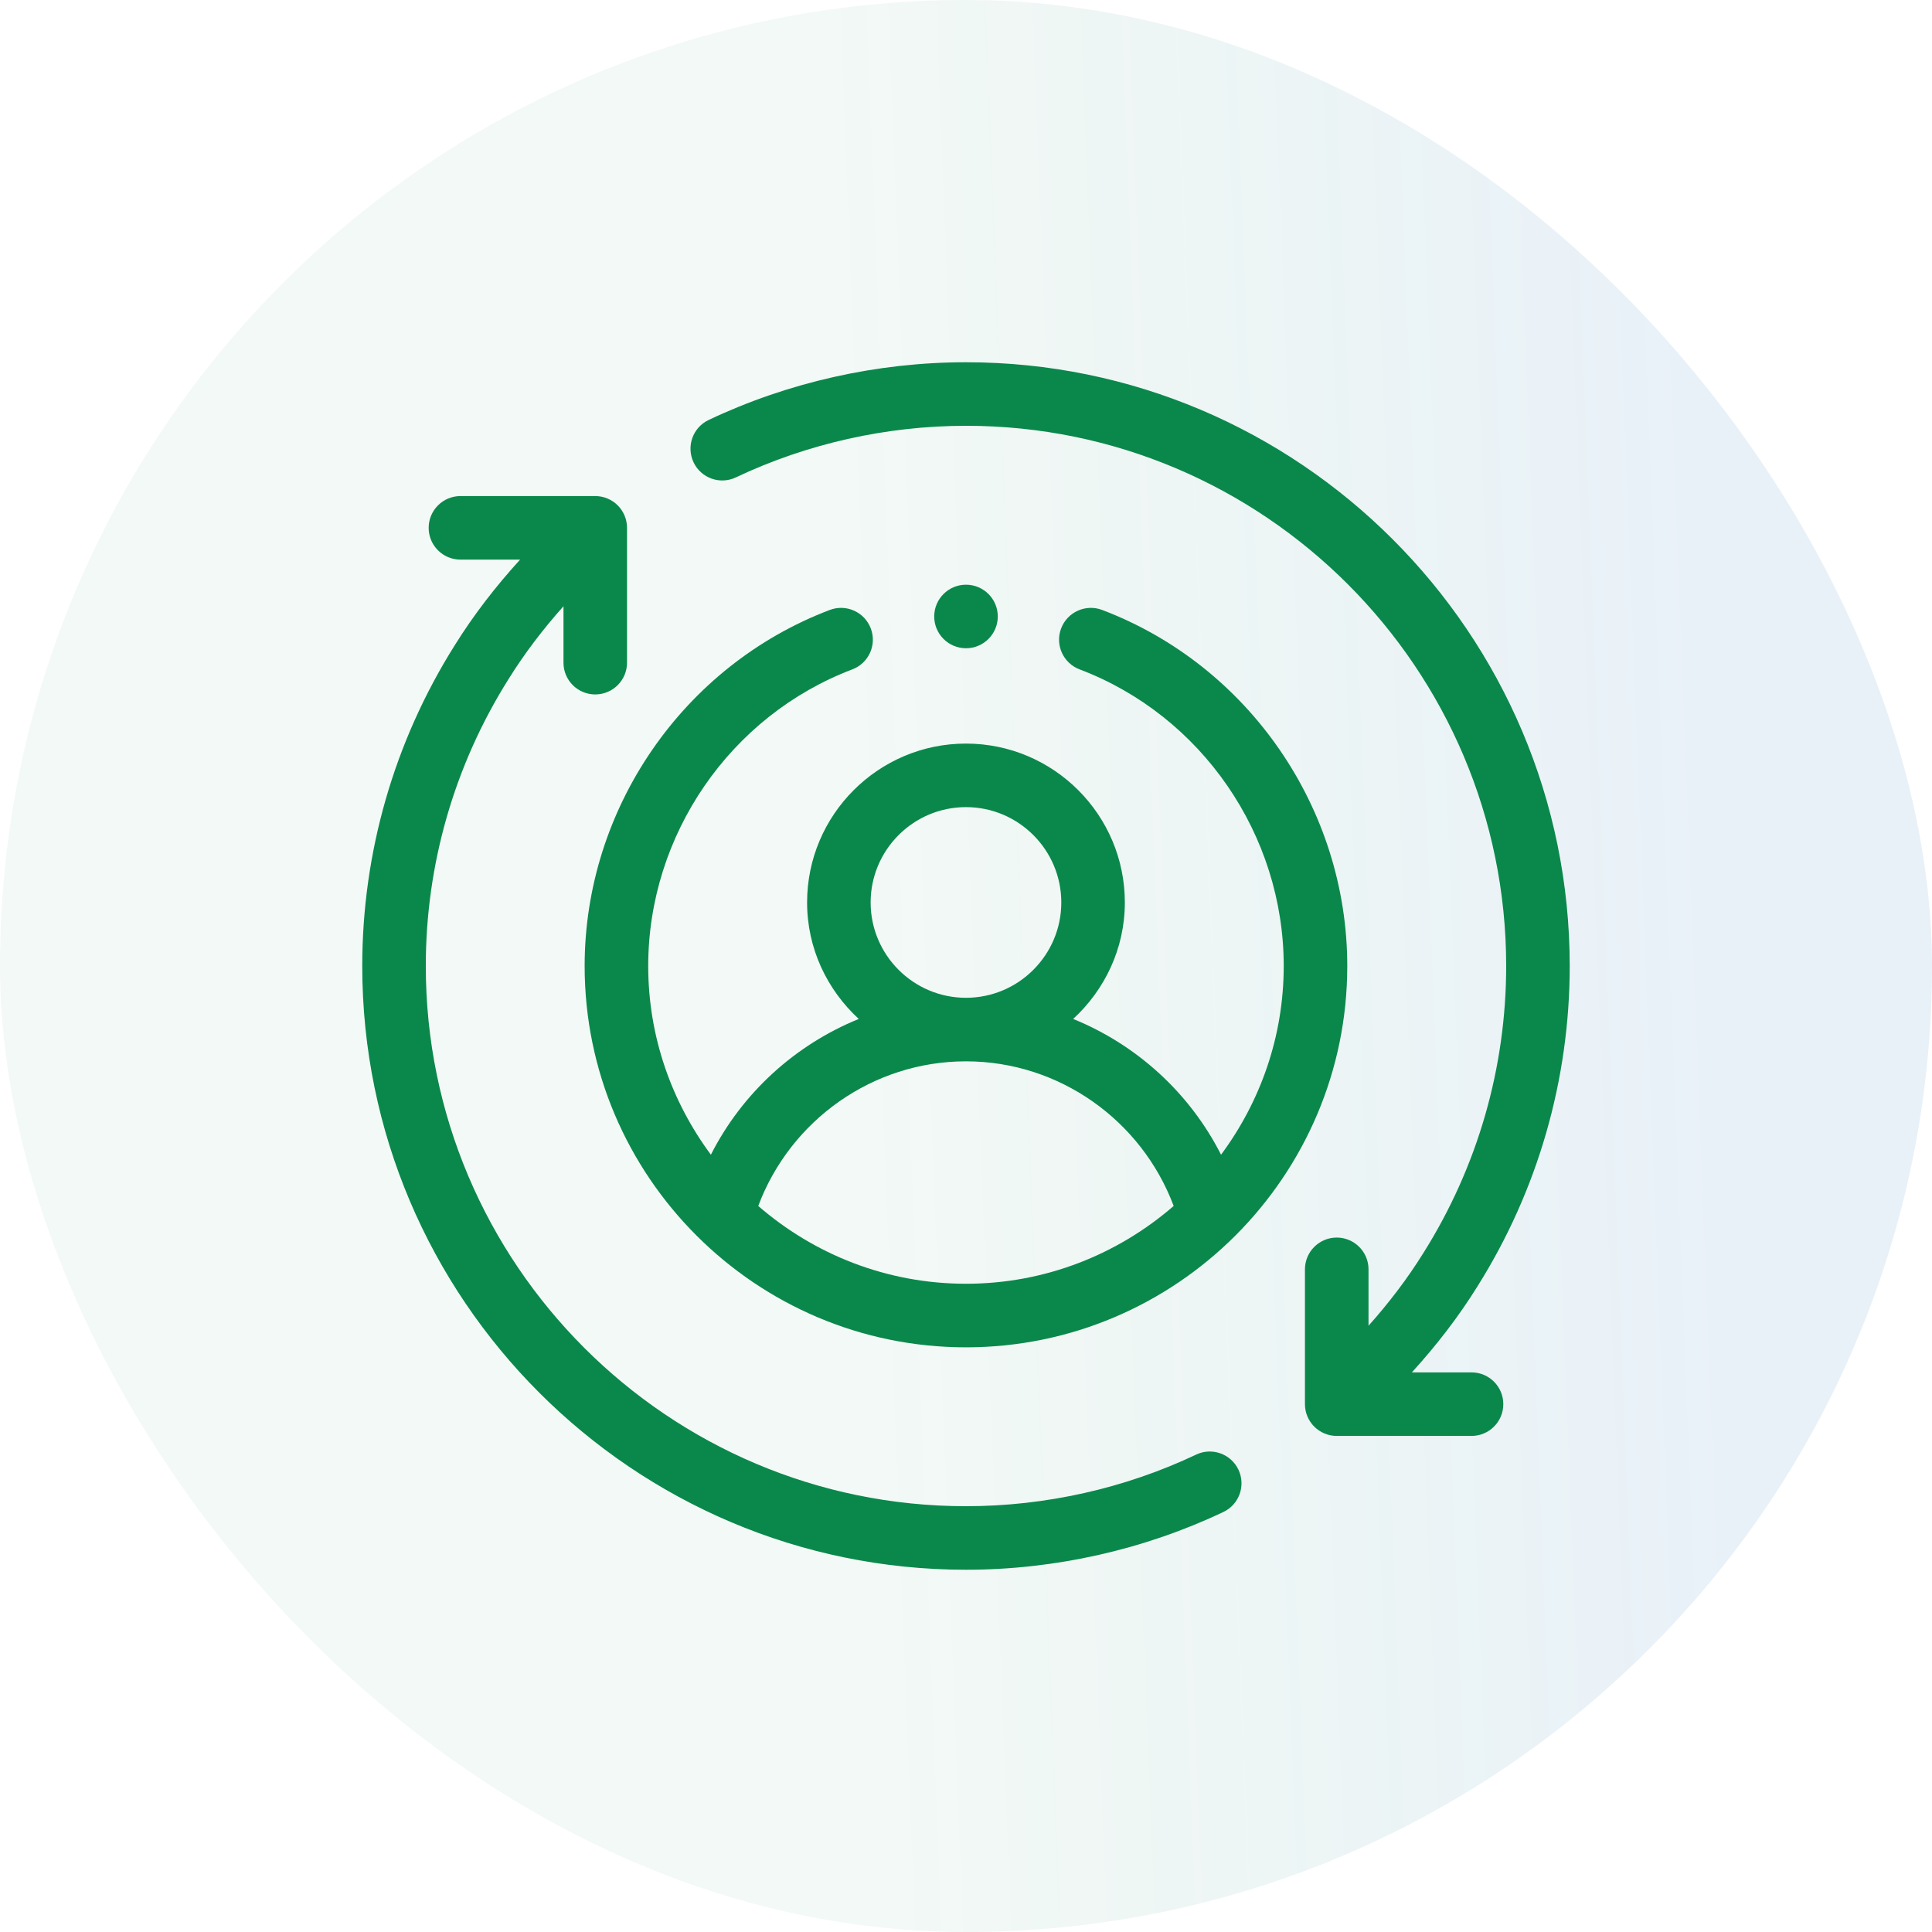 <svg width="64" height="64" viewBox="0 0 64 64" fill="none" xmlns="http://www.w3.org/2000/svg">
<rect width="64" height="64" rx="32" fill="url(#paint0_linear_3512_132860)" fill-opacity="0.5"/>
<path d="M39.622 48.186C37.265 49.304 34.629 49.895 32 49.895C22.133 49.895 14.105 41.867 14.105 32C14.105 28.637 15.05 25.354 16.841 22.504C17.376 21.643 17.991 20.838 18.666 20.083V21.952C18.666 22.533 19.137 23.004 19.718 23.004C20.3 23.004 20.771 22.533 20.771 21.952V17.486C20.771 16.904 20.3 16.433 19.718 16.433H15.253C14.672 16.433 14.2 16.904 14.2 17.486C14.2 18.067 14.672 18.538 15.253 18.538H17.229C16.422 19.424 15.688 20.371 15.056 21.388C13.057 24.57 12 28.24 12 32C12 43.028 20.972 52 32 52C34.939 52 37.887 51.339 40.525 50.087C41.05 49.839 41.274 49.211 41.025 48.685C40.776 48.16 40.149 47.935 39.622 48.186Z" fill="#0A884B"/>
<path d="M48.746 45.462H46.77C47.577 44.576 48.311 43.629 48.943 42.612C50.943 39.43 51.999 35.76 51.999 32C51.999 20.972 43.027 12 32 12C29.061 12 26.113 12.662 23.475 13.912C22.949 14.161 22.726 14.789 22.975 15.315C23.224 15.839 23.851 16.065 24.377 15.814C26.735 14.696 29.37 14.105 32 14.105C41.867 14.105 49.894 22.133 49.894 32C49.894 35.364 48.949 38.646 47.158 41.496C46.623 42.357 46.008 43.162 45.334 43.917V42.048C45.334 41.467 44.862 40.996 44.281 40.996C43.7 40.996 43.228 41.467 43.228 42.048V46.514C43.228 47.096 43.7 47.567 44.281 47.567H48.746C49.328 47.567 49.799 47.096 49.799 46.514C49.799 45.933 49.328 45.462 48.746 45.462Z" fill="#0A884B"/>
<path d="M28.235 22.174C28.779 21.968 29.052 21.36 28.846 20.817C28.64 20.273 28.03 19.999 27.489 20.205C22.631 22.047 19.367 26.787 19.367 32C19.367 38.965 25.034 44.632 31.999 44.632C38.964 44.632 44.63 38.965 44.63 32C44.63 26.787 41.367 22.047 36.509 20.205C35.967 19.999 35.358 20.273 35.151 20.817C34.945 21.36 35.219 21.968 35.763 22.174C39.808 23.708 42.525 27.657 42.525 32C42.525 34.342 41.747 36.5 40.449 38.251C39.407 36.2 37.654 34.609 35.55 33.754C36.595 32.791 37.262 31.424 37.262 29.895C37.262 26.993 34.901 24.632 31.999 24.632C29.097 24.632 26.736 26.993 26.736 29.895C26.736 31.424 27.402 32.791 28.448 33.754C26.344 34.609 24.59 36.2 23.549 38.251C22.251 36.5 21.473 34.342 21.473 32C21.473 27.657 24.19 23.708 28.235 22.174ZM28.841 29.895C28.841 28.154 30.257 26.737 31.999 26.737C33.74 26.737 35.157 28.154 35.157 29.895C35.157 31.636 33.74 33.053 31.999 33.053C30.257 33.053 28.841 31.636 28.841 29.895ZM31.999 35.158C35.082 35.158 37.812 37.105 38.879 39.949C37.032 41.55 34.63 42.526 31.999 42.526C29.368 42.526 26.965 41.55 25.118 39.949C26.185 37.105 28.915 35.158 31.999 35.158Z" fill="#0A884B"/>
<path d="M32 21.474C32.581 21.474 33.053 21.003 33.053 20.421C33.053 19.84 32.581 19.369 32 19.369C31.419 19.369 30.947 19.84 30.947 20.421C30.947 21.003 31.419 21.474 32 21.474Z" fill="#0A884B"/>
<defs>
<linearGradient id="paint0_linear_3512_132860" x1="57.053" y1="52.211" x2="28.707" y2="53.313" gradientUnits="userSpaceOnUse">
<stop stop-color="#488ACC" stop-opacity="0.24"/>
<stop offset="1" stop-color="#0A884B" stop-opacity="0.1"/>
</linearGradient>
</defs>
</svg>
